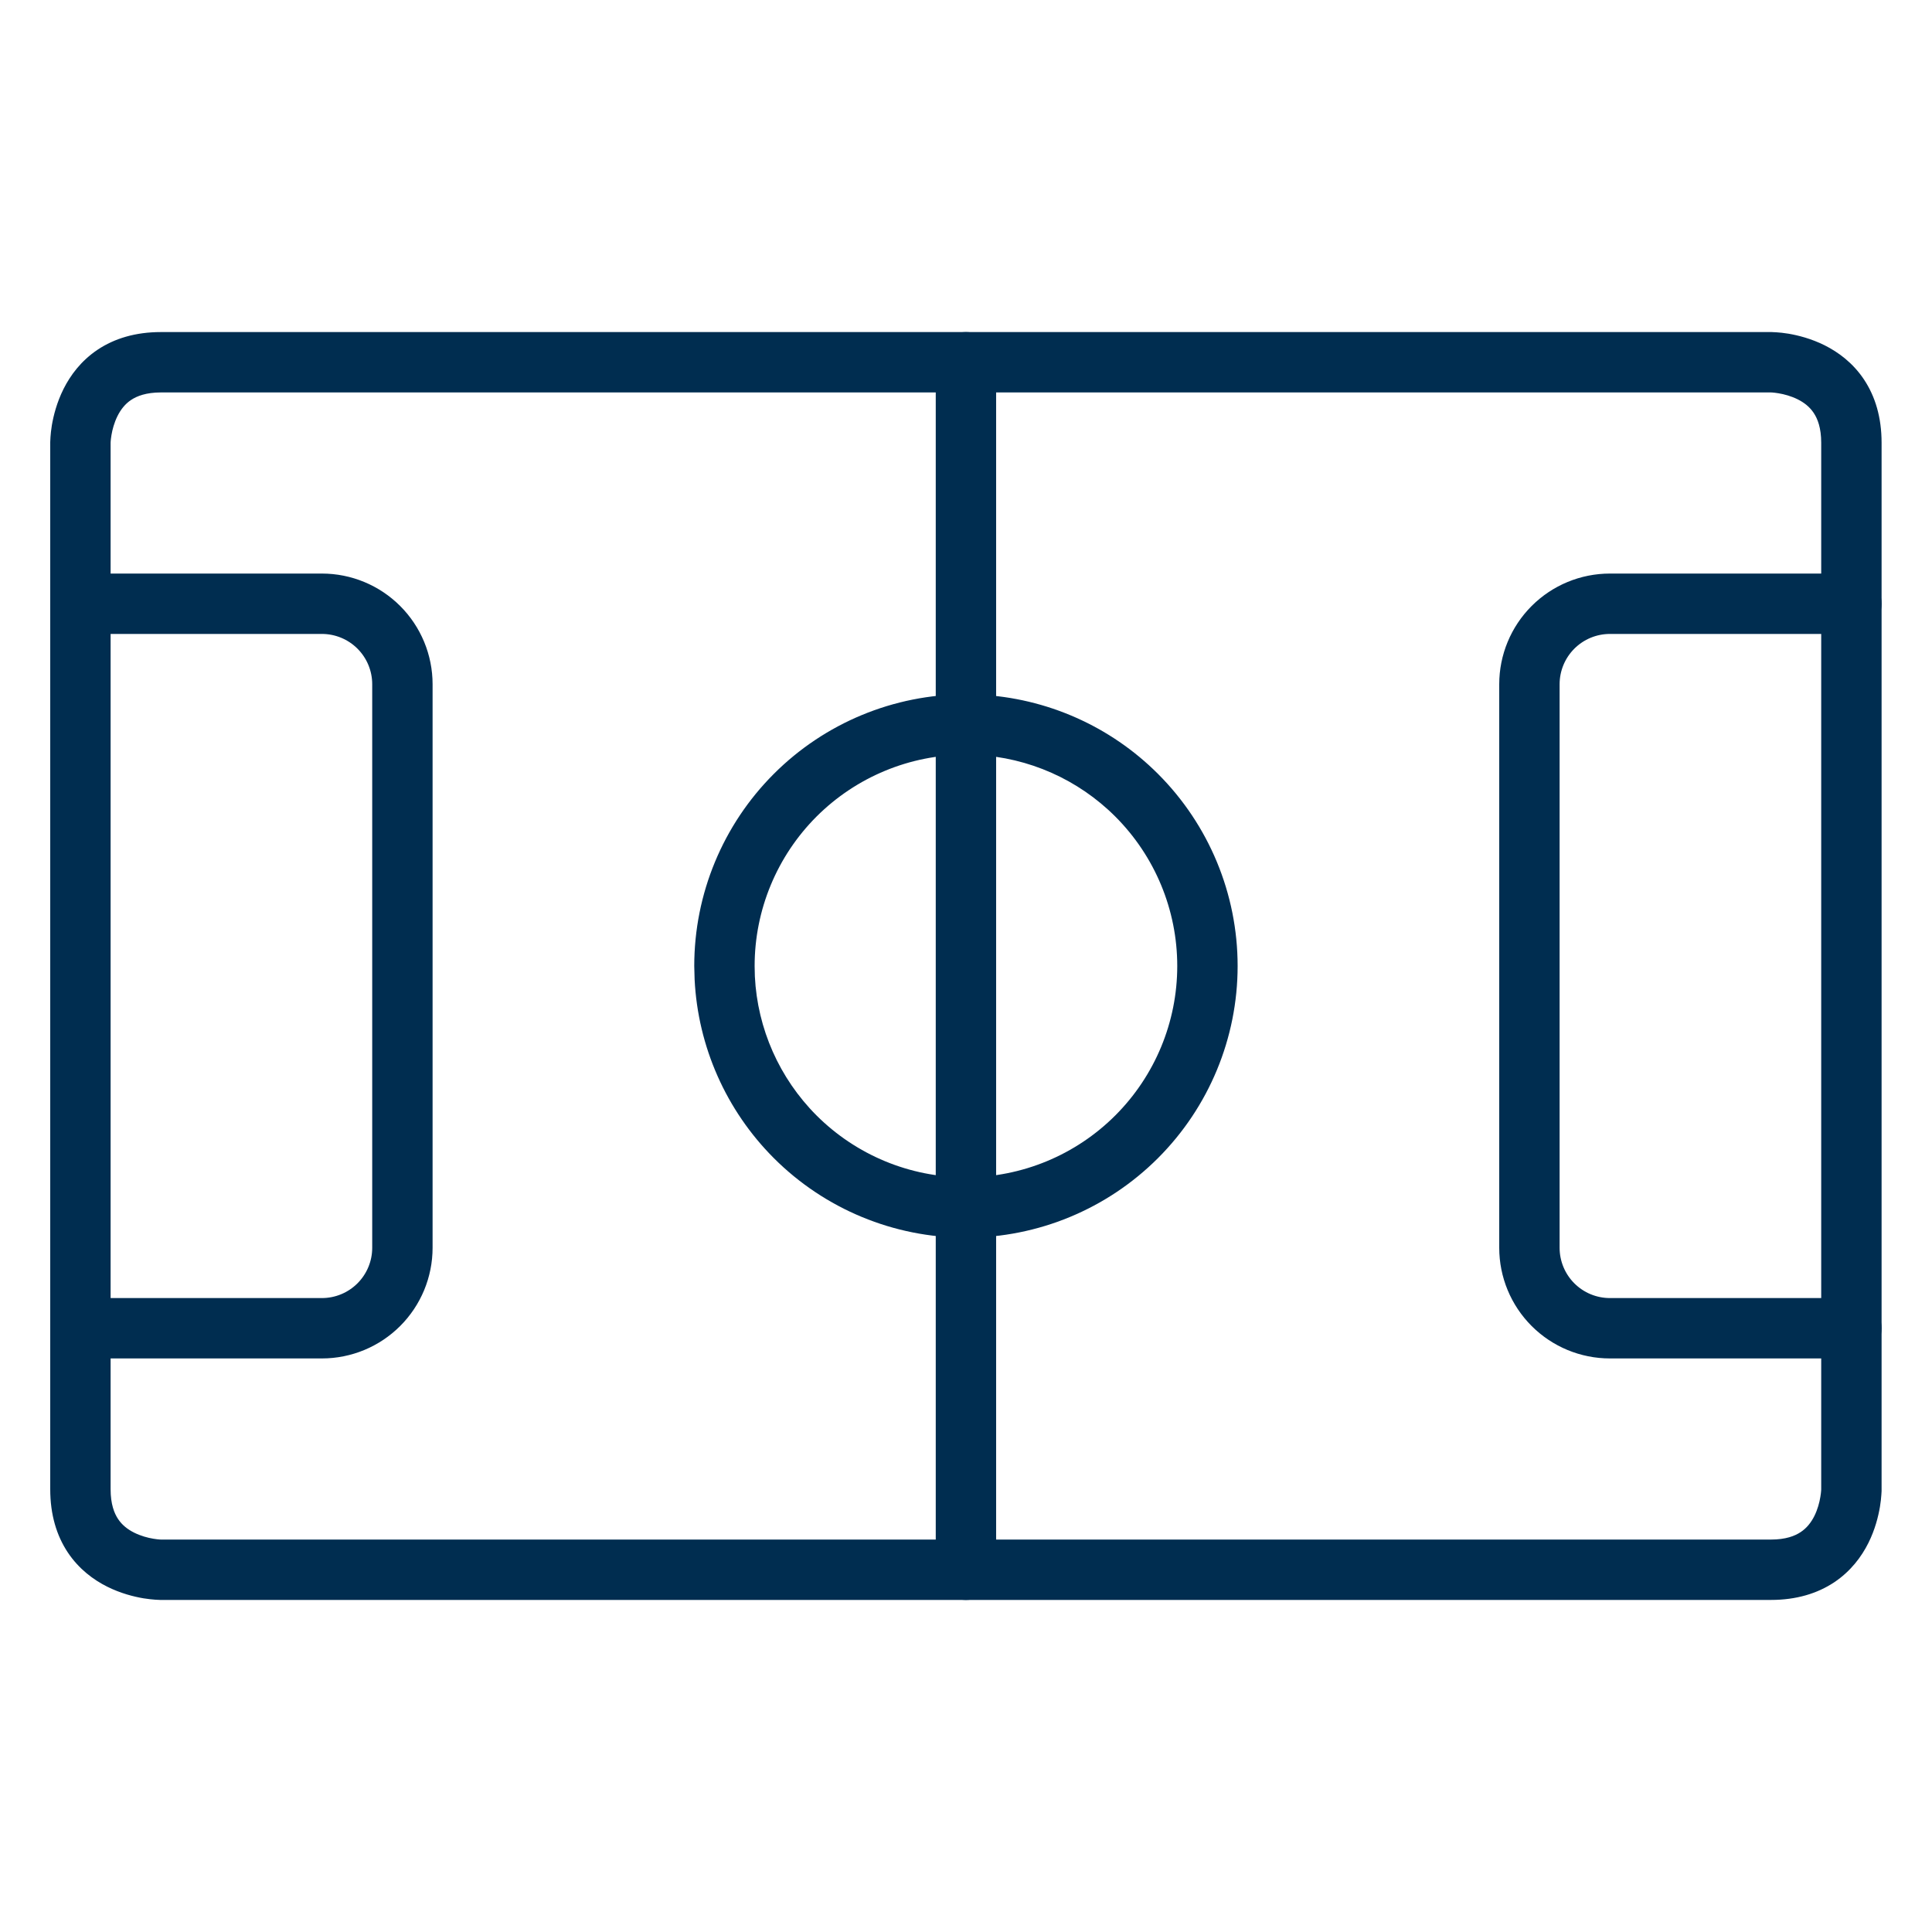 <svg xmlns="http://www.w3.org/2000/svg" width="32" height="32" viewBox="0 0 32 32" fill="none"><path d="M30.165 7.333C30.165 7.087 30.105 6.936 30.041 6.84C29.975 6.74 29.883 6.668 29.775 6.614C29.666 6.56 29.55 6.529 29.458 6.514C29.413 6.506 29.377 6.503 29.354 6.501C29.342 6.5 29.334 6.5 29.33 6.5H2.665C2.42 6.5 2.268 6.56 2.172 6.624C2.072 6.69 2 6.783 1.946 6.891C1.892 7 1.861 7.115 1.846 7.207C1.838 7.252 1.835 7.288 1.833 7.312C1.832 7.323 1.832 7.331 1.832 7.335V24.667C1.832 24.913 1.892 25.064 1.956 25.16C2.022 25.26 2.115 25.332 2.223 25.386C2.332 25.44 2.447 25.471 2.539 25.486C2.584 25.494 2.62 25.497 2.644 25.499C2.655 25.5 2.663 25.5 2.667 25.5H29.332C29.578 25.5 29.729 25.44 29.825 25.376C29.925 25.31 29.998 25.217 30.052 25.109C30.106 25 30.136 24.885 30.151 24.793C30.159 24.748 30.162 24.712 30.164 24.689C30.165 24.679 30.165 24.671 30.165 24.667V7.333ZM31.165 24.698C31.165 24.714 31.163 24.735 31.161 24.76C31.158 24.809 31.151 24.877 31.138 24.957C31.111 25.115 31.058 25.333 30.946 25.557C30.833 25.783 30.655 26.024 30.38 26.208C30.101 26.393 29.753 26.5 29.332 26.5H2.653C2.648 26.5 2.642 26.499 2.634 26.499C2.618 26.498 2.597 26.498 2.572 26.496C2.523 26.492 2.455 26.486 2.375 26.473C2.217 26.446 1.999 26.392 1.775 26.28C1.549 26.167 1.308 25.99 1.124 25.715C0.938 25.436 0.832 25.088 0.832 24.667V7.321C0.832 7.316 0.833 7.309 0.833 7.302C0.834 7.286 0.834 7.265 0.836 7.24C0.839 7.191 0.846 7.123 0.859 7.043C0.886 6.885 0.94 6.667 1.052 6.443C1.165 6.217 1.342 5.976 1.617 5.792C1.896 5.606 2.244 5.5 2.665 5.5H29.332H29.344C29.349 5.5 29.356 5.501 29.363 5.501C29.379 5.502 29.4 5.502 29.425 5.504C29.475 5.507 29.543 5.514 29.623 5.527C29.781 5.554 29.999 5.608 30.223 5.72C30.448 5.833 30.69 6.01 30.873 6.285C31.059 6.564 31.165 6.912 31.165 7.333V24.698Z" fill="#002D50"></path><path d="M6.165 20.667V11.333C6.165 11.112 6.077 10.9 5.921 10.744C5.765 10.588 5.553 10.5 5.332 10.5H1.332C1.056 10.5 0.832 10.276 0.832 10C0.832 9.724 1.056 9.5 1.332 9.5H5.332C5.818 9.5 6.284 9.693 6.628 10.037C6.972 10.381 7.165 10.847 7.165 11.333V20.667C7.165 21.153 6.972 21.619 6.628 21.963C6.284 22.307 5.818 22.5 5.332 22.5H1.332C1.056 22.5 0.832 22.276 0.832 22C0.832 21.724 1.056 21.5 1.332 21.5H5.332C5.553 21.5 5.765 21.412 5.921 21.256C6.077 21.1 6.165 20.888 6.165 20.667Z" fill="#002D50"></path><path d="M24.832 20.667V11.333C24.832 10.847 25.025 10.381 25.369 10.037C25.713 9.693 26.179 9.5 26.665 9.5H30.665C30.941 9.5 31.165 9.724 31.165 10C31.165 10.276 30.941 10.5 30.665 10.5H26.665C26.444 10.5 26.232 10.588 26.076 10.744C25.92 10.9 25.832 11.112 25.832 11.333V20.667C25.832 20.888 25.92 21.1 26.076 21.256C26.232 21.412 26.444 21.5 26.665 21.5H30.665C30.941 21.5 31.165 21.724 31.165 22C31.165 22.276 30.941 22.5 30.665 22.5H26.665C26.179 22.5 25.713 22.307 25.369 21.963C25.025 21.619 24.832 21.153 24.832 20.667Z" fill="#002D50"></path><path d="M15.499 26V6C15.499 5.724 15.723 5.5 15.999 5.5C16.275 5.5 16.499 5.724 16.499 6V26C16.499 26.276 16.275 26.5 15.999 26.5C15.723 26.5 15.499 26.276 15.499 26Z" fill="#002D50"></path><path d="M19.499 16C19.499 15.072 19.13 14.182 18.473 13.525C17.858 12.91 17.038 12.547 16.172 12.504L15.999 12.5C15.07 12.5 14.181 12.869 13.524 13.525C12.868 14.182 12.499 15.072 12.499 16L12.503 16.174C12.546 17.039 12.909 17.859 13.524 18.475C14.181 19.131 15.07 19.5 15.999 19.5C16.927 19.5 17.817 19.131 18.473 18.475C19.13 17.818 19.499 16.928 19.499 16ZM20.499 16C20.499 17.194 20.024 18.338 19.18 19.182C18.336 20.026 17.192 20.5 15.999 20.5C14.805 20.5 13.661 20.026 12.817 19.182C12.026 18.39 11.56 17.335 11.505 16.223L11.499 16C11.499 14.806 11.973 13.662 12.817 12.818C13.661 11.974 14.805 11.5 15.999 11.5L16.221 11.506C17.334 11.561 18.389 12.027 19.18 12.818C20.024 13.662 20.499 14.806 20.499 16Z" fill="#002D50"></path></svg>